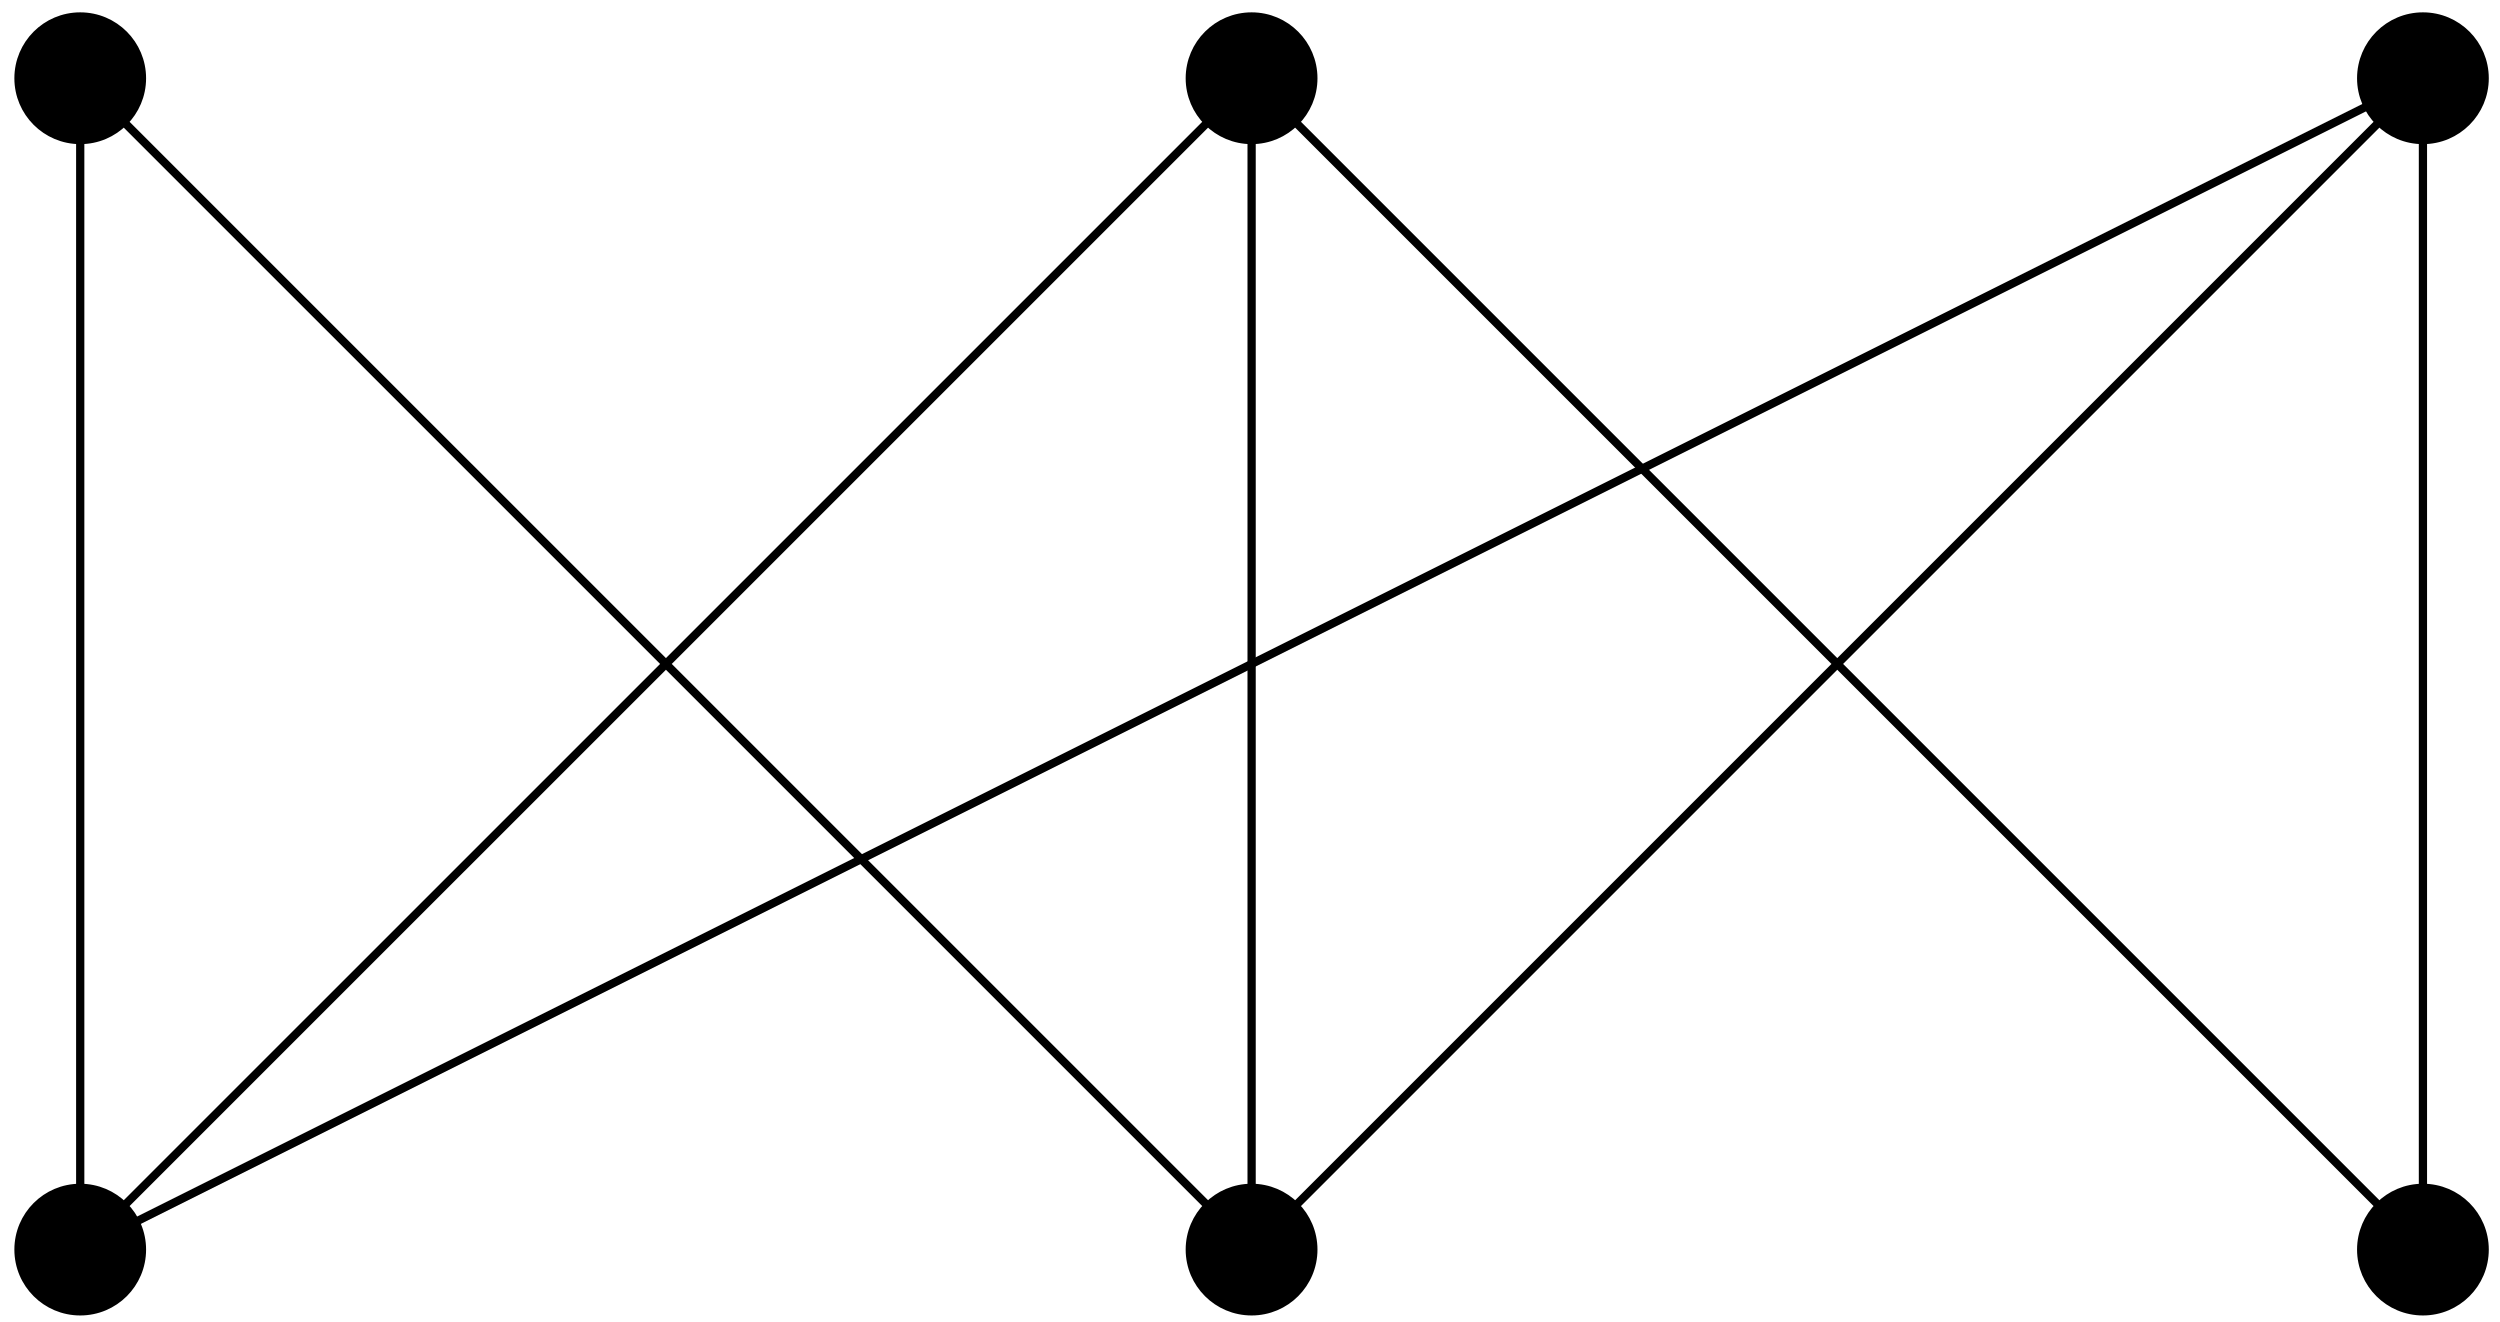<?xml version="1.0" encoding="UTF-8"?>
<svg xmlns="http://www.w3.org/2000/svg" xmlns:xlink="http://www.w3.org/1999/xlink" width="121pt" height="64pt" viewBox="0 0 121 64" version="1.1">
<g id="surface1">
<path style="fill-rule:nonzero;fill:rgb(0%,0%,0%);fill-opacity:1;stroke-width:0.399;stroke-linecap:butt;stroke-linejoin:miter;stroke:rgb(0%,0%,0%);stroke-opacity:1;stroke-miterlimit:10;" d="M 2.988 0.001 C 2.988 1.649 1.652 2.989 -0 2.989 C -1.653 2.989 -2.988 1.649 -2.988 0.001 C -2.988 -1.652 -1.653 -2.988 -0 -2.988 C 1.652 -2.988 2.988 -1.652 2.988 0.001 Z M 2.988 0.001 " transform="matrix(1,0,0,-1,3.883,60.481)"/>
<path style="fill-rule:nonzero;fill:rgb(0%,0%,0%);fill-opacity:1;stroke-width:0.399;stroke-linecap:butt;stroke-linejoin:miter;stroke:rgb(0%,0%,0%);stroke-opacity:1;stroke-miterlimit:10;" d="M 2.988 56.692 C 2.988 58.344 1.652 59.684 -0 59.684 C -1.653 59.684 -2.988 58.344 -2.988 56.692 C -2.988 55.044 -1.653 53.704 -0 53.704 C 1.652 53.704 2.988 55.044 2.988 56.692 Z M 2.988 56.692 " transform="matrix(1,0,0,-1,3.883,60.481)"/>
<path style="fill:none;stroke-width:0.399;stroke-linecap:butt;stroke-linejoin:miter;stroke:rgb(0%,0%,0%);stroke-opacity:1;stroke-miterlimit:10;" d="M -0 0.001 L -0 56.692 " transform="matrix(1,0,0,-1,3.883,60.481)"/>
<path style="fill-rule:nonzero;fill:rgb(0%,0%,0%);fill-opacity:1;stroke-width:0.399;stroke-linecap:butt;stroke-linejoin:miter;stroke:rgb(0%,0%,0%);stroke-opacity:1;stroke-miterlimit:10;" d="M 59.683 0.001 C 59.683 1.649 58.344 2.989 56.695 2.989 C 55.043 2.989 53.703 1.649 53.703 0.001 C 53.703 -1.652 55.043 -2.988 56.695 -2.988 C 58.344 -2.988 59.683 -1.652 59.683 0.001 Z M 59.683 0.001 " transform="matrix(1,0,0,-1,3.883,60.481)"/>
<path style="fill-rule:nonzero;fill:rgb(0%,0%,0%);fill-opacity:1;stroke-width:0.399;stroke-linecap:butt;stroke-linejoin:miter;stroke:rgb(0%,0%,0%);stroke-opacity:1;stroke-miterlimit:10;" d="M 59.683 56.692 C 59.683 58.344 58.344 59.684 56.695 59.684 C 55.043 59.684 53.703 58.344 53.703 56.692 C 53.703 55.044 55.043 53.704 56.695 53.704 C 58.344 53.704 59.683 55.044 59.683 56.692 Z M 59.683 56.692 " transform="matrix(1,0,0,-1,3.883,60.481)"/>
<path style="fill:none;stroke-width:0.399;stroke-linecap:butt;stroke-linejoin:miter;stroke:rgb(0%,0%,0%);stroke-opacity:1;stroke-miterlimit:10;" d="M 56.695 0.001 L 56.695 56.692 " transform="matrix(1,0,0,-1,3.883,60.481)"/>
<path style="fill-rule:nonzero;fill:rgb(0%,0%,0%);fill-opacity:1;stroke-width:0.399;stroke-linecap:butt;stroke-linejoin:miter;stroke:rgb(0%,0%,0%);stroke-opacity:1;stroke-miterlimit:10;" d="M 116.375 0.001 C 116.375 1.649 115.039 2.989 113.387 2.989 C 111.738 2.989 110.398 1.649 110.398 0.001 C 110.398 -1.652 111.738 -2.988 113.387 -2.988 C 115.039 -2.988 116.375 -1.652 116.375 0.001 Z M 116.375 0.001 " transform="matrix(1,0,0,-1,3.883,60.481)"/>
<path style="fill-rule:nonzero;fill:rgb(0%,0%,0%);fill-opacity:1;stroke-width:0.399;stroke-linecap:butt;stroke-linejoin:miter;stroke:rgb(0%,0%,0%);stroke-opacity:1;stroke-miterlimit:10;" d="M 116.375 56.692 C 116.375 58.344 115.039 59.684 113.387 59.684 C 111.738 59.684 110.398 58.344 110.398 56.692 C 110.398 55.044 111.738 53.704 113.387 53.704 C 115.039 53.704 116.375 55.044 116.375 56.692 Z M 116.375 56.692 " transform="matrix(1,0,0,-1,3.883,60.481)"/>
<path style="fill:none;stroke-width:0.399;stroke-linecap:butt;stroke-linejoin:miter;stroke:rgb(0%,0%,0%);stroke-opacity:1;stroke-miterlimit:10;" d="M 113.387 0.001 L 113.387 56.692 " transform="matrix(1,0,0,-1,3.883,60.481)"/>
<path style="fill:none;stroke-width:0.399;stroke-linecap:butt;stroke-linejoin:miter;stroke:rgb(0%,0%,0%);stroke-opacity:1;stroke-miterlimit:10;" d="M -0 0.001 L 56.695 56.692 M -0 56.692 L 56.695 0.001 " transform="matrix(1,0,0,-1,3.883,60.481)"/>
<path style="fill:none;stroke-width:0.399;stroke-linecap:butt;stroke-linejoin:miter;stroke:rgb(0%,0%,0%);stroke-opacity:1;stroke-miterlimit:10;" d="M 56.695 0.001 L 113.387 56.692 M 56.695 56.692 L 113.387 0.001 " transform="matrix(1,0,0,-1,3.883,60.481)"/>
<path style="fill:none;stroke-width:0.399;stroke-linecap:butt;stroke-linejoin:miter;stroke:rgb(0%,0%,0%);stroke-opacity:1;stroke-miterlimit:10;" d="M -0 0.001 L 113.387 56.692 " transform="matrix(1,0,0,-1,3.883,60.481)"/>
</g>
</svg>
